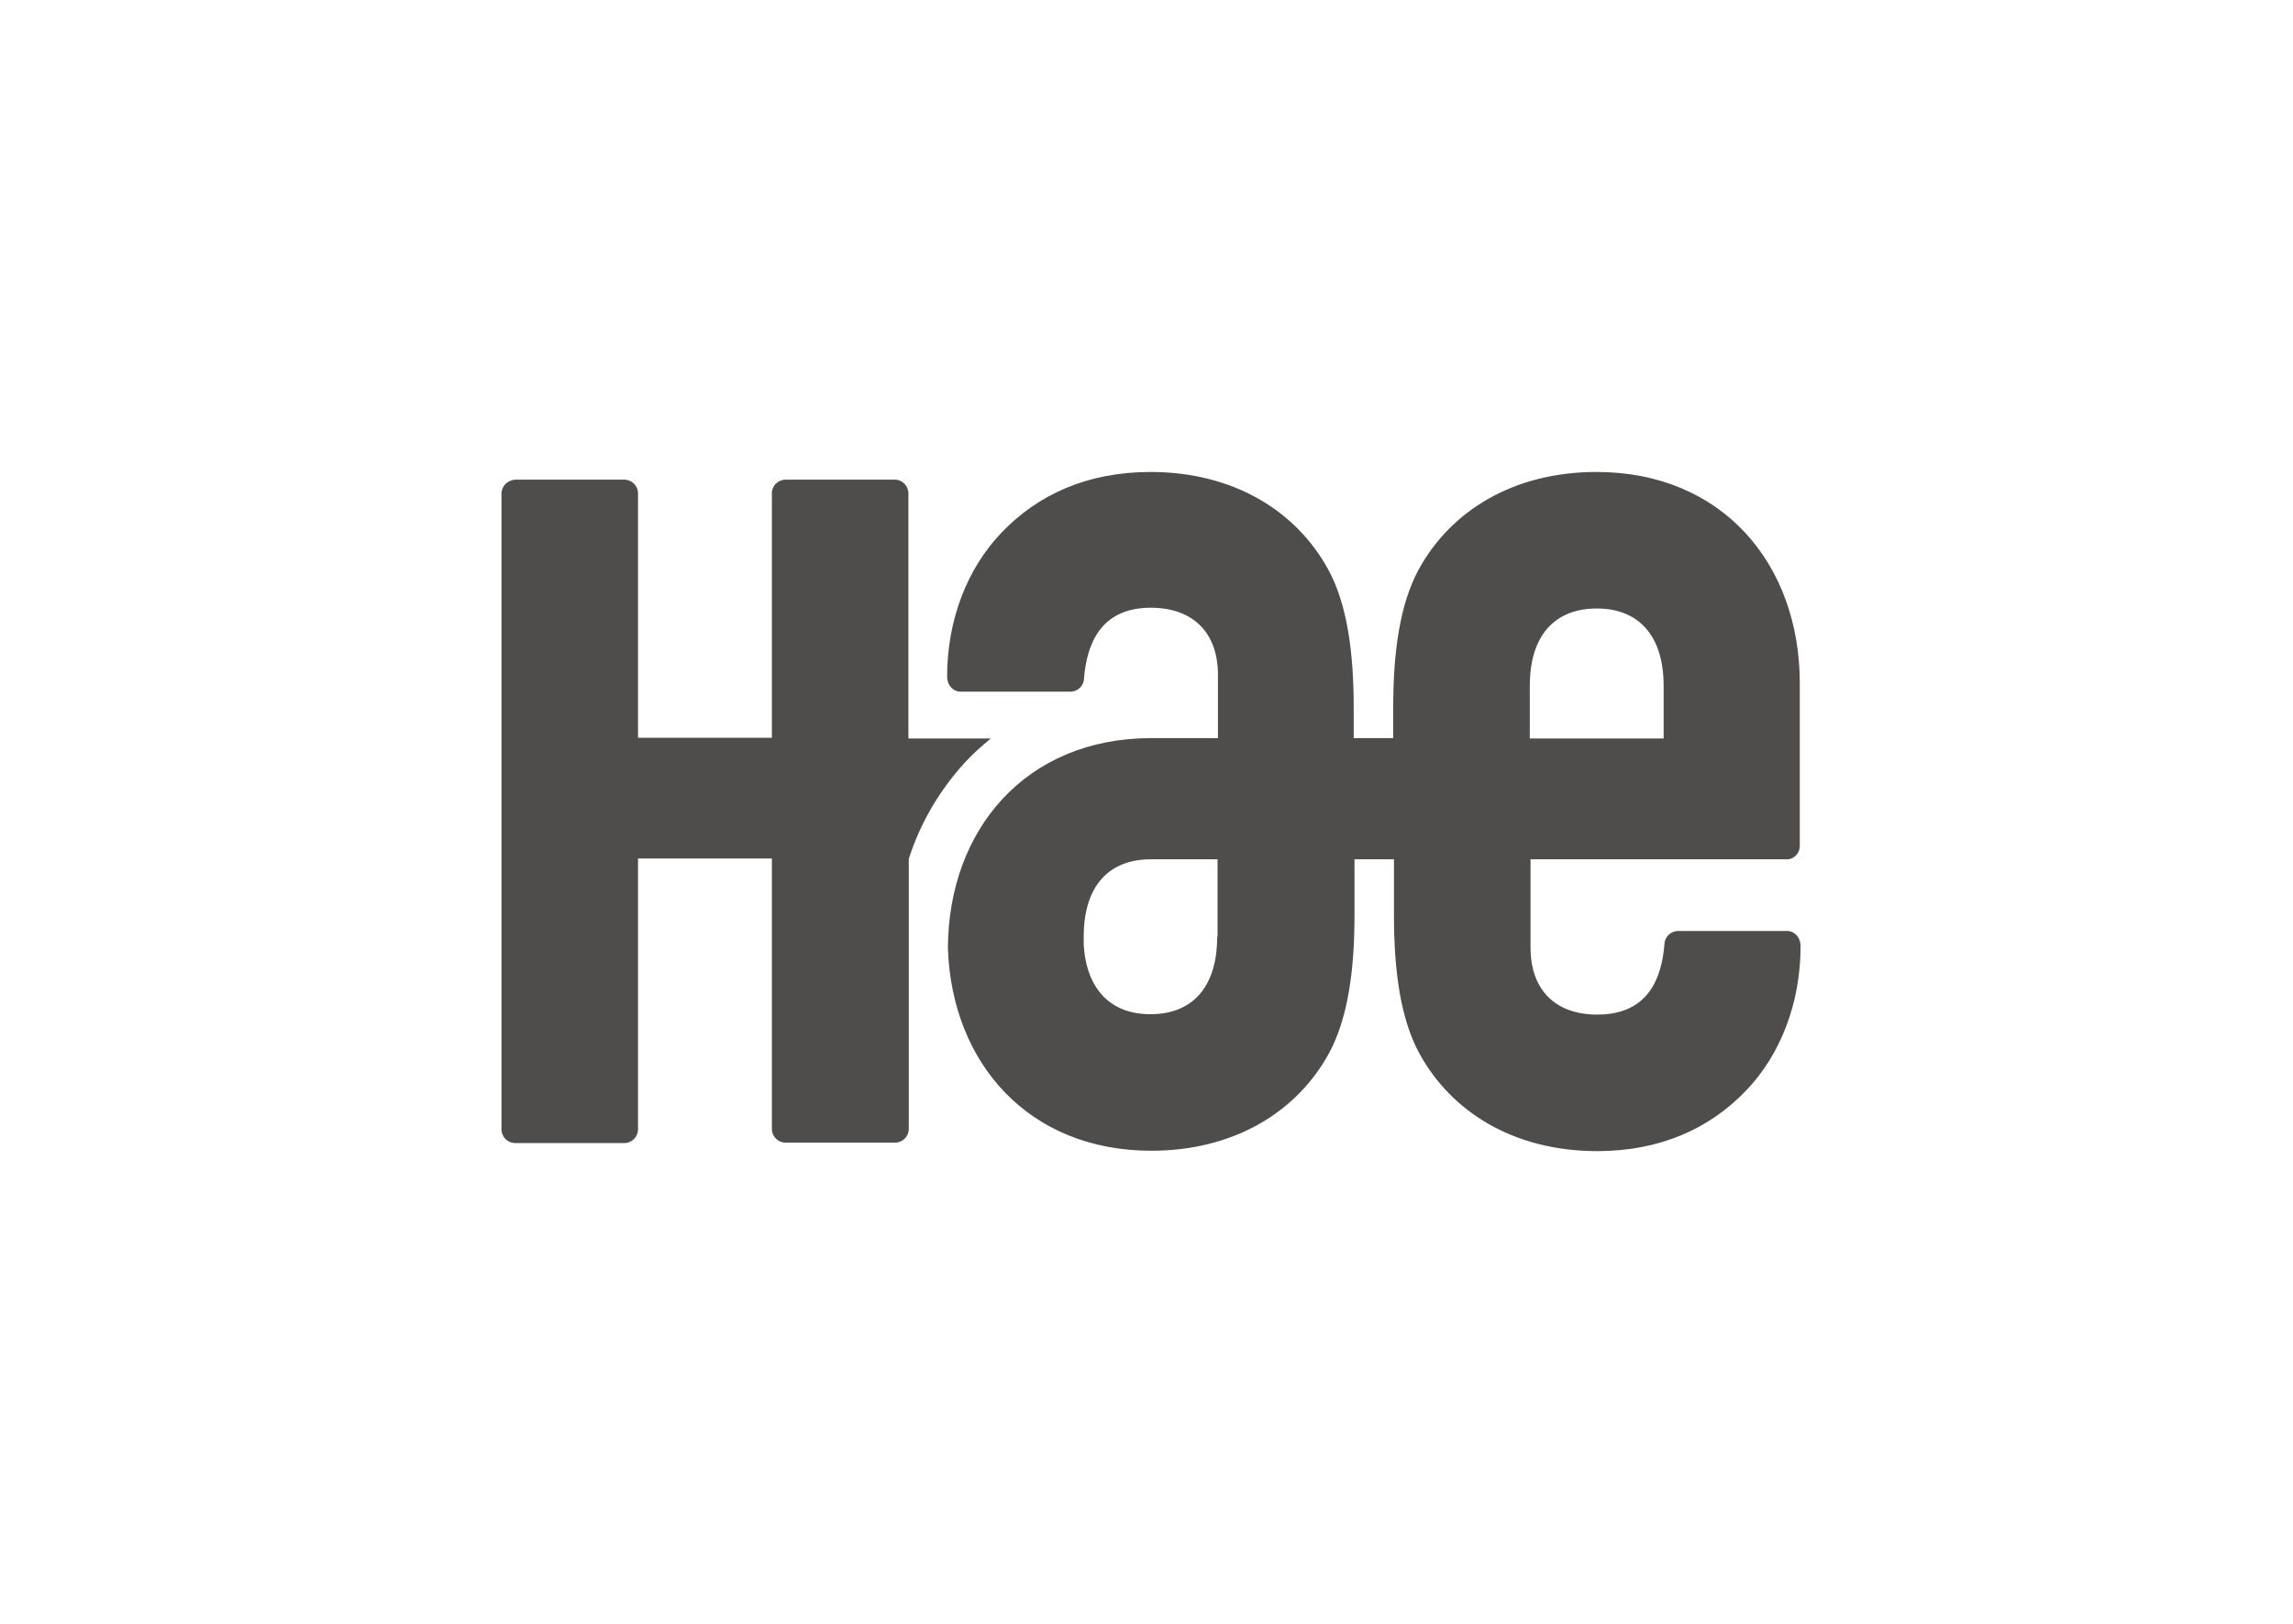 <svg xmlns="http://www.w3.org/2000/svg" xmlns:xlink="http://www.w3.org/1999/xlink" version="1.1" id="Layer_1" x="0px" y="0px" width="96px" height="68px" viewBox="0 0 96 68" xml:space="preserve"> <path fill-rule="evenodd" fill="#4F4D4C" d="M74.87,35.983c0.272-0.032,0.481-0.272,0.481-0.562v-6.809 c0-4.994-3.244-8.848-8.511-8.848c-3.469,0-6.103,1.622-7.451,4.095c-0.787,1.461-1.06,3.469-1.06,5.765v1.285h-1.654v-1.285 c0-2.296-0.273-4.32-1.061-5.765c-1.348-2.473-3.982-4.095-7.45-4.095c-2.634,0-4.705,0.947-6.215,2.521 c-1.461,1.509-2.296,3.694-2.296,6.038c0,0.385,0.257,0.642,0.578,0.642h4.577c0.321,0,0.578-0.257,0.578-0.578 c0.112-1.316,0.626-2.938,2.794-2.938c1.734,0,2.811,1.012,2.811,2.811v2.649h-2.794c-5.251,0-8.495,3.838-8.511,8.8 c0.161,4.817,3.388,8.479,8.511,8.479c3.469,0,6.102-1.621,7.451-4.095c0.786-1.461,1.06-3.469,1.06-5.765v-2.345h1.653v2.36 c0,2.297,0.273,4.32,1.061,5.766c1.349,2.473,3.982,4.095,7.451,4.095c2.633,0,4.705-0.947,6.215-2.521 c1.461-1.509,2.296-3.693,2.296-6.054c0-0.386-0.257-0.643-0.562-0.643h-4.561c-0.321,0-0.578,0.257-0.578,0.578 c-0.112,1.301-0.61,2.923-2.81,2.923c-1.734,0-2.795-1.012-2.795-2.811v-3.693H74.87z M64.047,28.725c0-2.136,1.06-3.244,2.81-3.244 c1.734,0,2.794,1.124,2.794,3.244v2.2h-5.604V28.725z M50.959,39.228c0,2.136-1.06,3.243-2.794,3.243 c-1.638,0-2.682-1.012-2.794-2.922v-0.321c0-2.136,1.06-3.244,2.81-3.244h2.794v3.244H50.959z M41.484,30.925h-3.452v-9.907v-0.354 c0-0.321-0.257-0.578-0.562-0.578h-4.576c-0.321,0-0.578,0.257-0.578,0.562v0.867v9.378h-5.604V20.664 c0-0.321-0.257-0.578-0.578-0.578h-4.561c-0.321,0.016-0.578,0.273-0.578,0.578v0.867v25.758c0,0.32,0.257,0.578,0.578,0.578h4.561 c0.321,0,0.578-0.258,0.578-0.578V35.951h5.604v10.277v1.044c0,0.321,0.257,0.578,0.578,0.578h4.576 c0.321,0,0.578-0.257,0.578-0.578v-0.369V35.968c0.466-1.478,1.269-2.843,2.312-3.999C40.698,31.6,41.083,31.247,41.484,30.925z"></path> </svg>